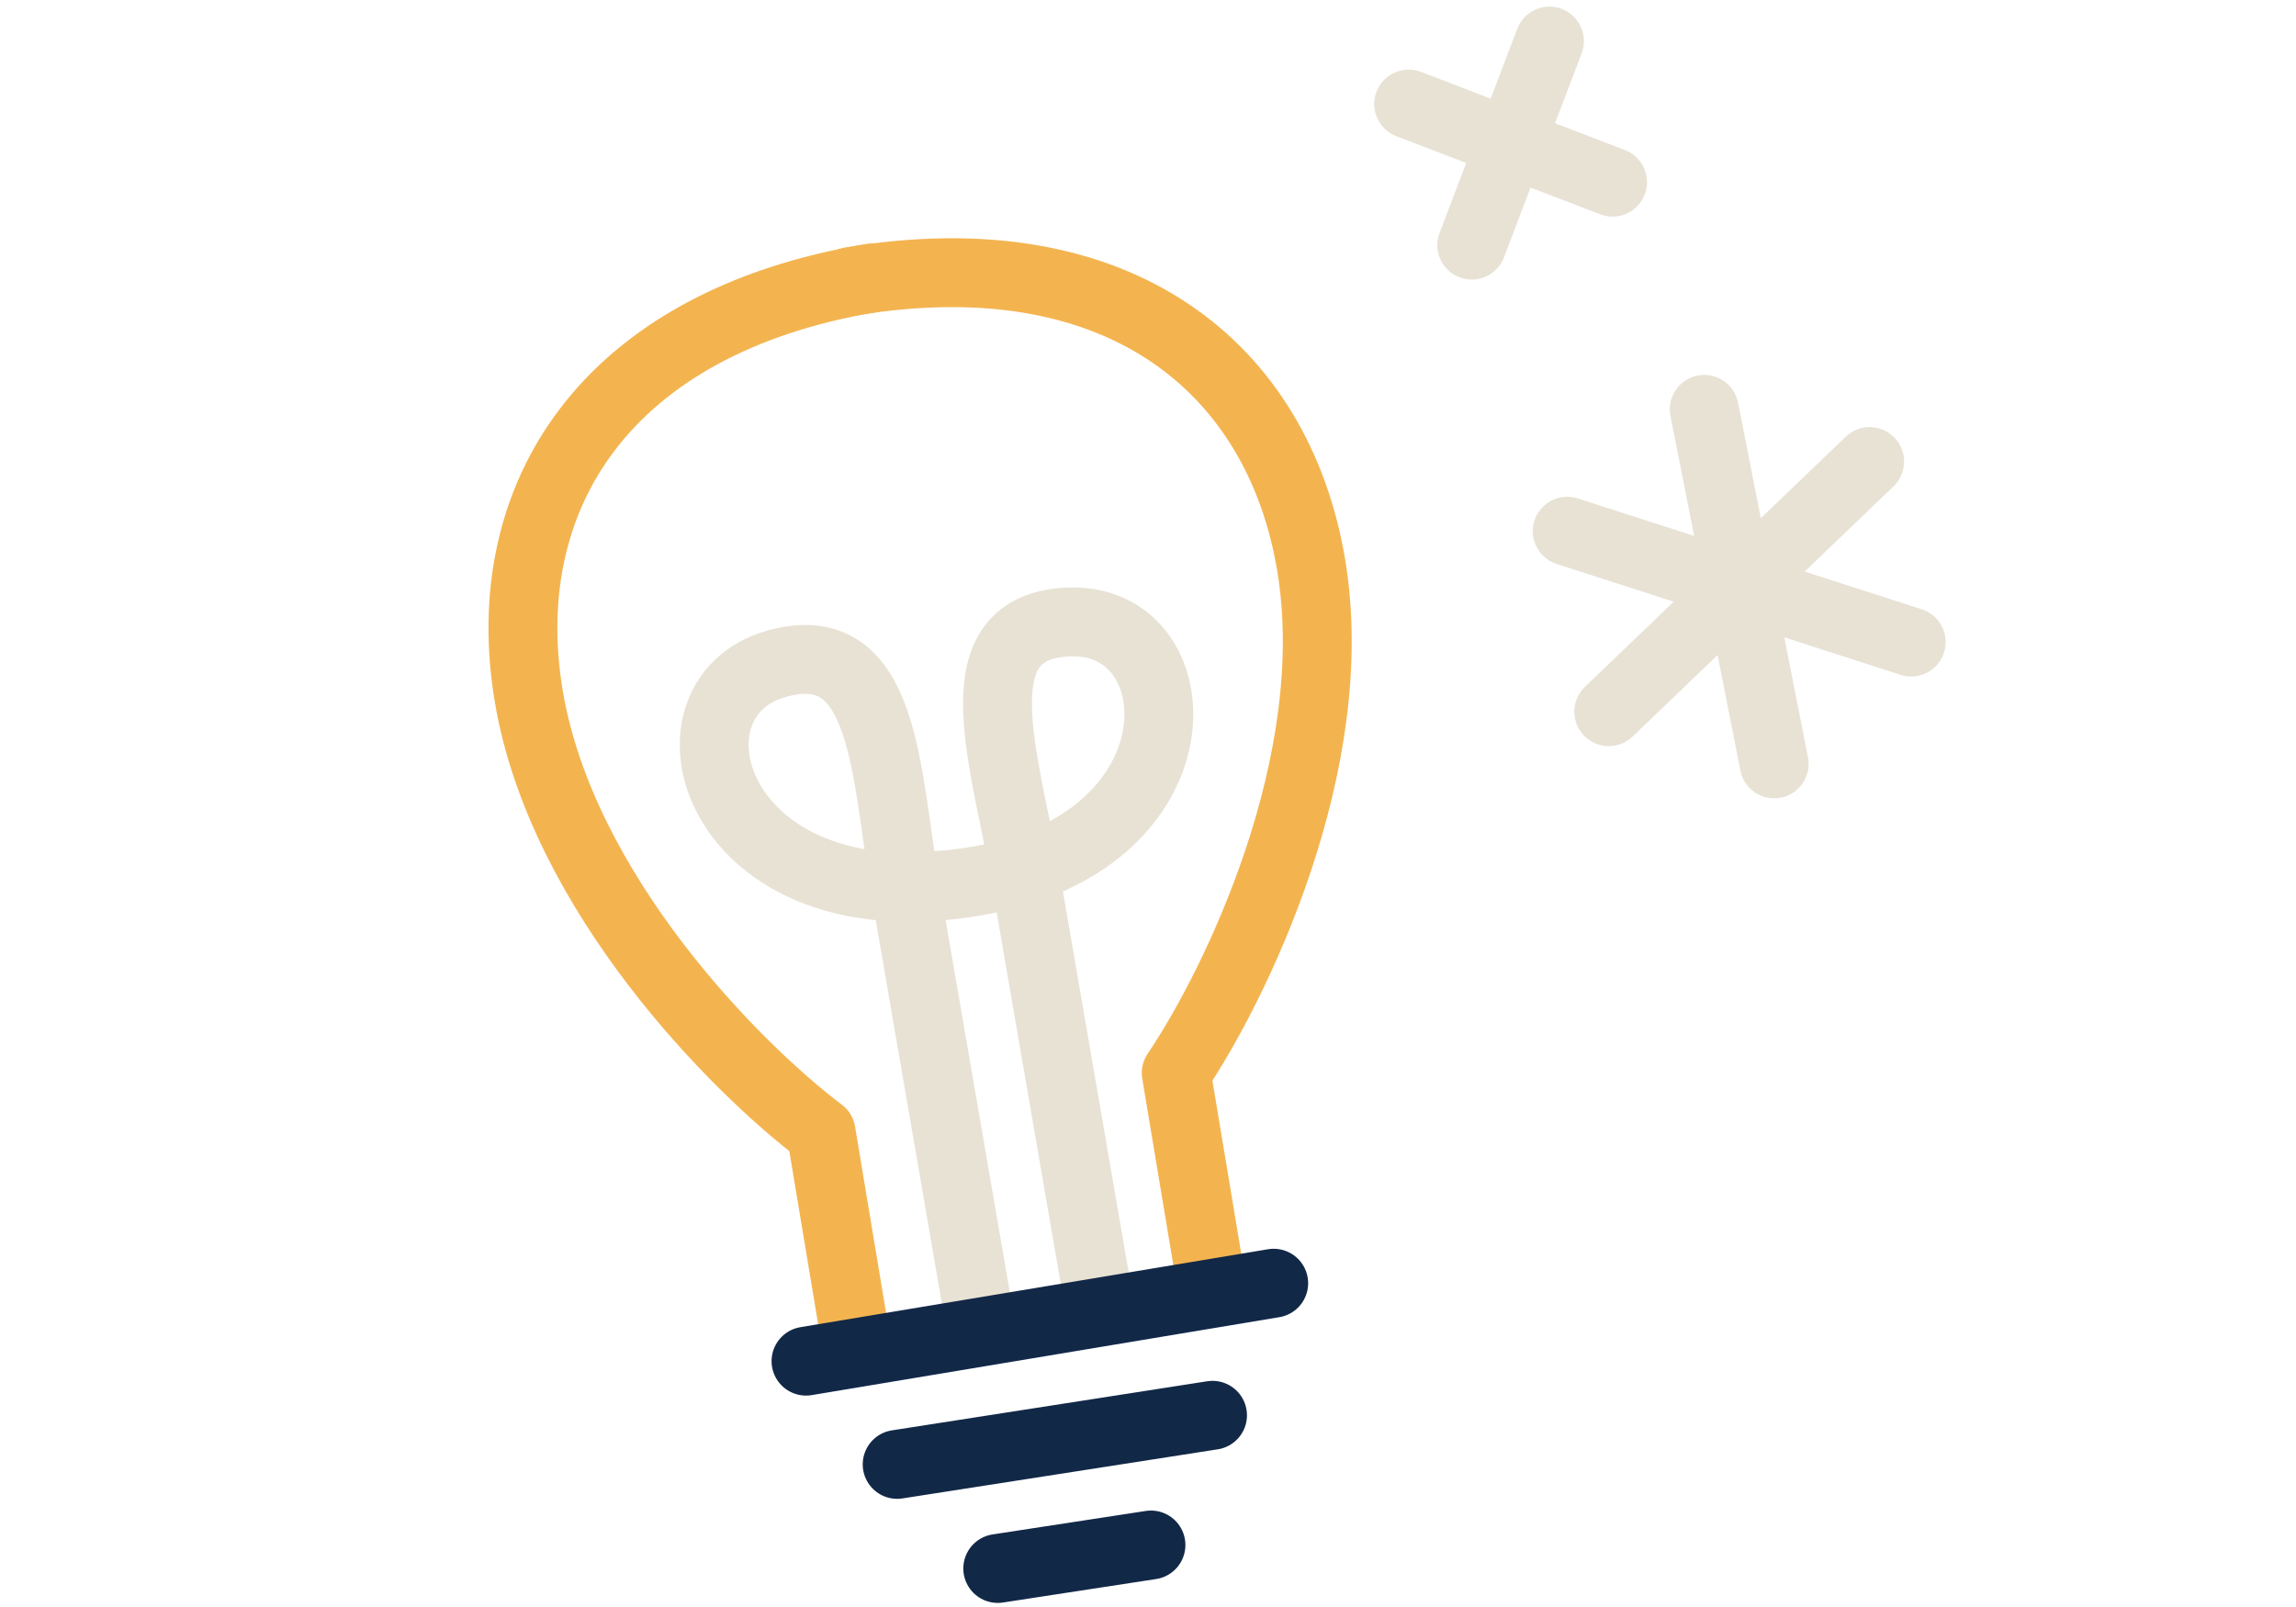 <svg width="100" height="70" viewBox="0 0 100 70" fill="none" xmlns="http://www.w3.org/2000/svg">
<g clip-path="url(#clip0_354_13061)">
<path d="M67.485 1.789L64.102 10.678" stroke="#E8E2D5" stroke-width="3" stroke-linecap="round" stroke-linejoin="round"/>
<path d="M70.234 7.935L61.353 4.532" stroke="#E8E2D5" stroke-width="3" stroke-linecap="round" stroke-linejoin="round"/>
<path d="M74.227 17.831L77.272 33.275" stroke="#E8E2D5" stroke-width="3" stroke-linecap="round" stroke-linejoin="round"/>
<path d="M81.43 20.105L70.069 31" stroke="#E8E2D5" stroke-width="3" stroke-linecap="round" stroke-linejoin="round"/>
<path d="M83.241 27.968L68.259 23.139" stroke="#E8E2D5" stroke-width="3" stroke-linecap="round" stroke-linejoin="round"/>
<path d="M42.504 56.547L39.464 38.925C38.552 33.636 38.62 27.6 33.854 28.904C28.197 30.45 31.237 40.869 43.316 38.227" stroke="#E8E2D5" stroke-width="3" stroke-linecap="round" stroke-linejoin="round"/>
<path d="M47.675 55.651L44.669 38.225C43.757 32.936 41.662 27.218 46.631 27.091C52.529 26.939 52.565 38.225 40.109 38.606" stroke="#E8E2D5" stroke-width="3" stroke-linecap="round" stroke-linejoin="round"/>
<path d="M37.981 12.106C26.313 14.051 21.59 21.683 23.026 30.301C24.462 38.919 32.114 46.569 35.761 49.316L37.164 57.739" stroke="#F3B450" stroke-width="3" stroke-linecap="round" stroke-linejoin="round"/>
<path d="M37.06 12.26C48.727 10.315 55.671 16.002 57.108 24.62C58.544 33.239 53.787 42.956 51.229 46.738L52.633 55.16" stroke="#F3B450" stroke-width="3" stroke-linecap="round" stroke-linejoin="round"/>
<path d="M39.075 63.788L52.81 61.649" stroke="#122847" stroke-width="3" stroke-linecap="round" stroke-linejoin="round"/>
<path d="M43.456 68.322L50.129 67.299" stroke="#122847" stroke-width="3" stroke-linecap="round" stroke-linejoin="round"/>
<path d="M35.105 59.291L55.475 55.896" stroke="#122847" stroke-width="3" stroke-linecap="round" stroke-linejoin="round"/>
</g>
<defs>
<clipPath id="clip0_354_13061">
<rect width="100" height="70" fill="white"/>
</clipPath>
</defs>
</svg>
